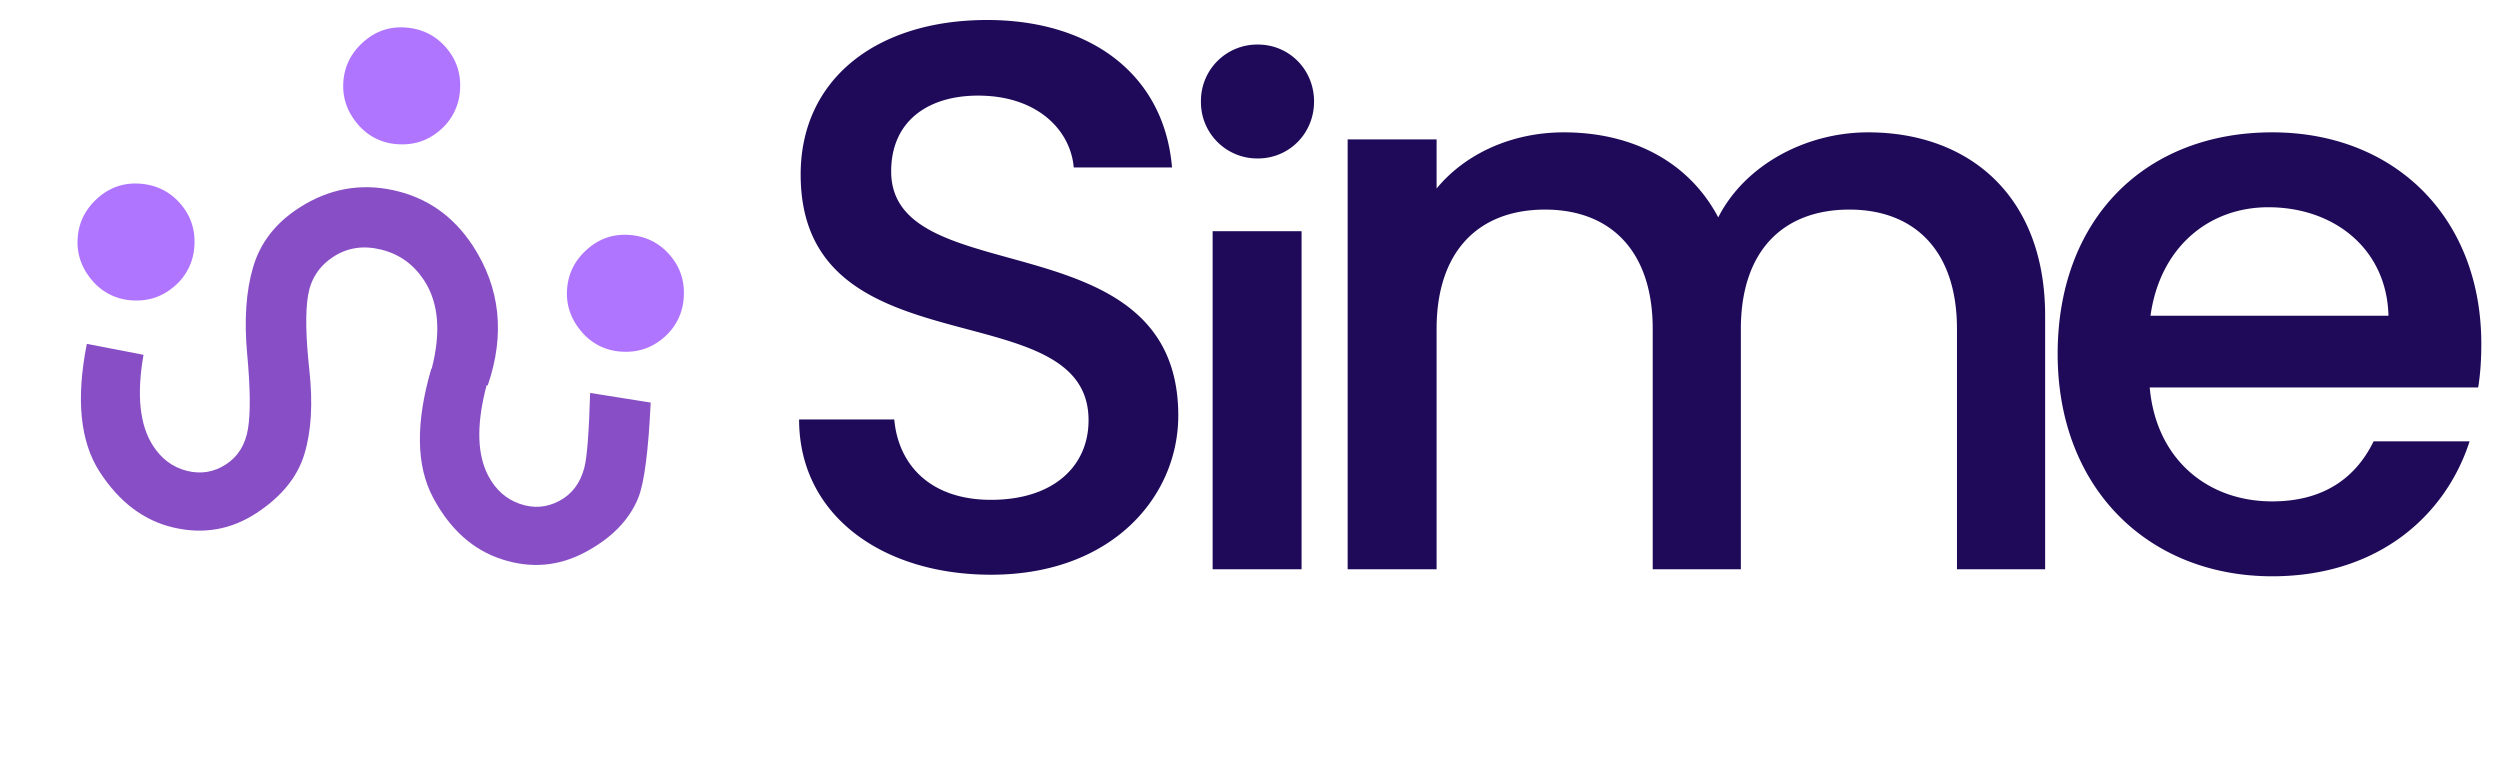 <svg width="128" height="40" viewBox="0 0 128 40" xmlns="http://www.w3.org/2000/svg">
    <g fillRule="nonzero" fill="none">
        <g fill="#1E0A59">
            <path d="M60.328 21.277c0-10.147-14.7-6.232-14.7-12.503 0-2.677 2.037-3.955 4.673-3.875 2.876.08 4.514 1.798 4.674 3.675h5.033c-.4-4.754-4.154-7.55-9.467-7.55-5.672 0-9.547 3.036-9.547 7.91 0 10.226 14.74 5.871 14.74 12.582 0 2.357-1.798 4.075-4.993 4.075-3.156 0-4.754-1.838-4.954-4.115h-4.873c0 4.914 4.274 7.95 9.827 7.95 6.191 0 9.587-3.995 9.587-8.15zM62.087 29.146h4.554v-17.31h-4.554v17.31zm2.317-21.033c1.598 0 2.876-1.278 2.876-2.916s-1.278-2.916-2.876-2.916a2.882 2.882 0 0 0-2.916 2.916 2.882 2.882 0 0 0 2.916 2.916zM100.197 29.146h4.514V16.164c0-6.152-3.914-9.388-9.067-9.388-3.196 0-6.312 1.678-7.67 4.354-1.518-2.876-4.434-4.354-7.91-4.354-2.636 0-5.032 1.079-6.51 2.876V7.136H69v22.01h4.554V16.843c0-4.035 2.197-6.112 5.552-6.112 3.315 0 5.513 2.077 5.513 6.112v12.303h4.513V16.843c0-4.035 2.197-6.112 5.553-6.112 3.315 0 5.512 2.077 5.512 6.112v12.303zM116.138 10.611c3.395 0 6.071 2.157 6.151 5.553h-12.183c.48-3.476 2.956-5.553 6.032-5.553zm10.306 11.984h-4.914c-.839 1.718-2.396 3.076-5.193 3.076-3.355 0-5.952-2.197-6.271-5.832h16.817c.12-.76.16-1.478.16-2.237 0-6.472-4.434-10.826-10.706-10.826-6.51 0-10.985 4.434-10.985 11.345 0 6.91 4.674 11.385 10.985 11.385 5.393 0 8.868-3.076 10.107-6.911z"/>
        </g>
        <path d="M5.108 24.166c-1.005-1.547-1.225-3.734-.662-6.56l2.902.56c-.36 2.05-.197 3.604.491 4.664.436.671 1.012 1.097 1.73 1.277.716.18 1.383.07 2-.33.616-.4.992-1.006 1.127-1.817.135-.81.121-2.086-.04-3.826-.161-1.74-.06-3.23.306-4.467.366-1.237 1.143-2.242 2.333-3.014 1.515-.984 3.132-1.288 4.852-.913 1.72.375 3.078 1.33 4.076 2.866 1.39 2.142 1.641 4.517.751 7.125l-.058-.008-.076.296c-.449 1.851-.393 3.304.168 4.358.375.706.912 1.18 1.61 1.422.699.242 1.373.191 2.022-.154.649-.345 1.076-.916 1.281-1.711.137-.53.235-1.803.294-3.816l3.1.494c-.117 2.495-.33 4.122-.637 4.88-.462 1.136-1.37 2.065-2.726 2.786-1.355.72-2.774.84-4.258.357-1.483-.482-2.658-1.537-3.524-3.166-.866-1.628-.895-3.826-.087-6.593l.02.005c.483-1.874.356-3.378-.38-4.513-.535-.822-1.262-1.35-2.182-1.582-.92-.233-1.743-.114-2.467.357-.725.47-1.159 1.129-1.301 1.975-.143.846-.12 2.123.066 3.832.187 1.709.1 3.15-.261 4.322-.361 1.173-1.186 2.177-2.473 3.013-1.287.836-2.69 1.079-4.21.728s-2.782-1.3-3.787-2.847z" fill="#884EC5"/>
        <path d="M32.206 12.028c.847.059 1.54.399 2.08 1.02.54.62.78 1.346.722 2.177a2.888 2.888 0 0 1-1.018 2.055c-.621.54-1.347.78-2.178.723a2.85 2.85 0 0 1-2.054-1.042c-.538-.636-.78-1.354-.723-2.154.055-.8.394-1.477 1.016-2.032.622-.555 1.34-.804 2.155-.747zM20.752 1.408c.846.06 1.54.4 2.079 1.02.54.62.78 1.347.722 2.177a2.888 2.888 0 0 1-1.018 2.056c-.62.54-1.346.78-2.177.722a2.85 2.85 0 0 1-2.054-1.041c-.539-.637-.78-1.355-.724-2.154.056-.8.395-1.477 1.016-2.032.622-.556 1.34-.805 2.156-.748zM7.15 9.403c.846.059 1.54.399 2.079 1.02.54.62.78 1.346.722 2.177a2.888 2.888 0 0 1-1.018 2.055c-.621.54-1.347.78-2.178.723a2.85 2.85 0 0 1-2.054-1.042c-.538-.636-.78-1.354-.723-2.154.055-.8.394-1.477 1.016-2.032.622-.555 1.34-.804 2.155-.747z" fill="#B075FF"/>
    </g>
</svg>

